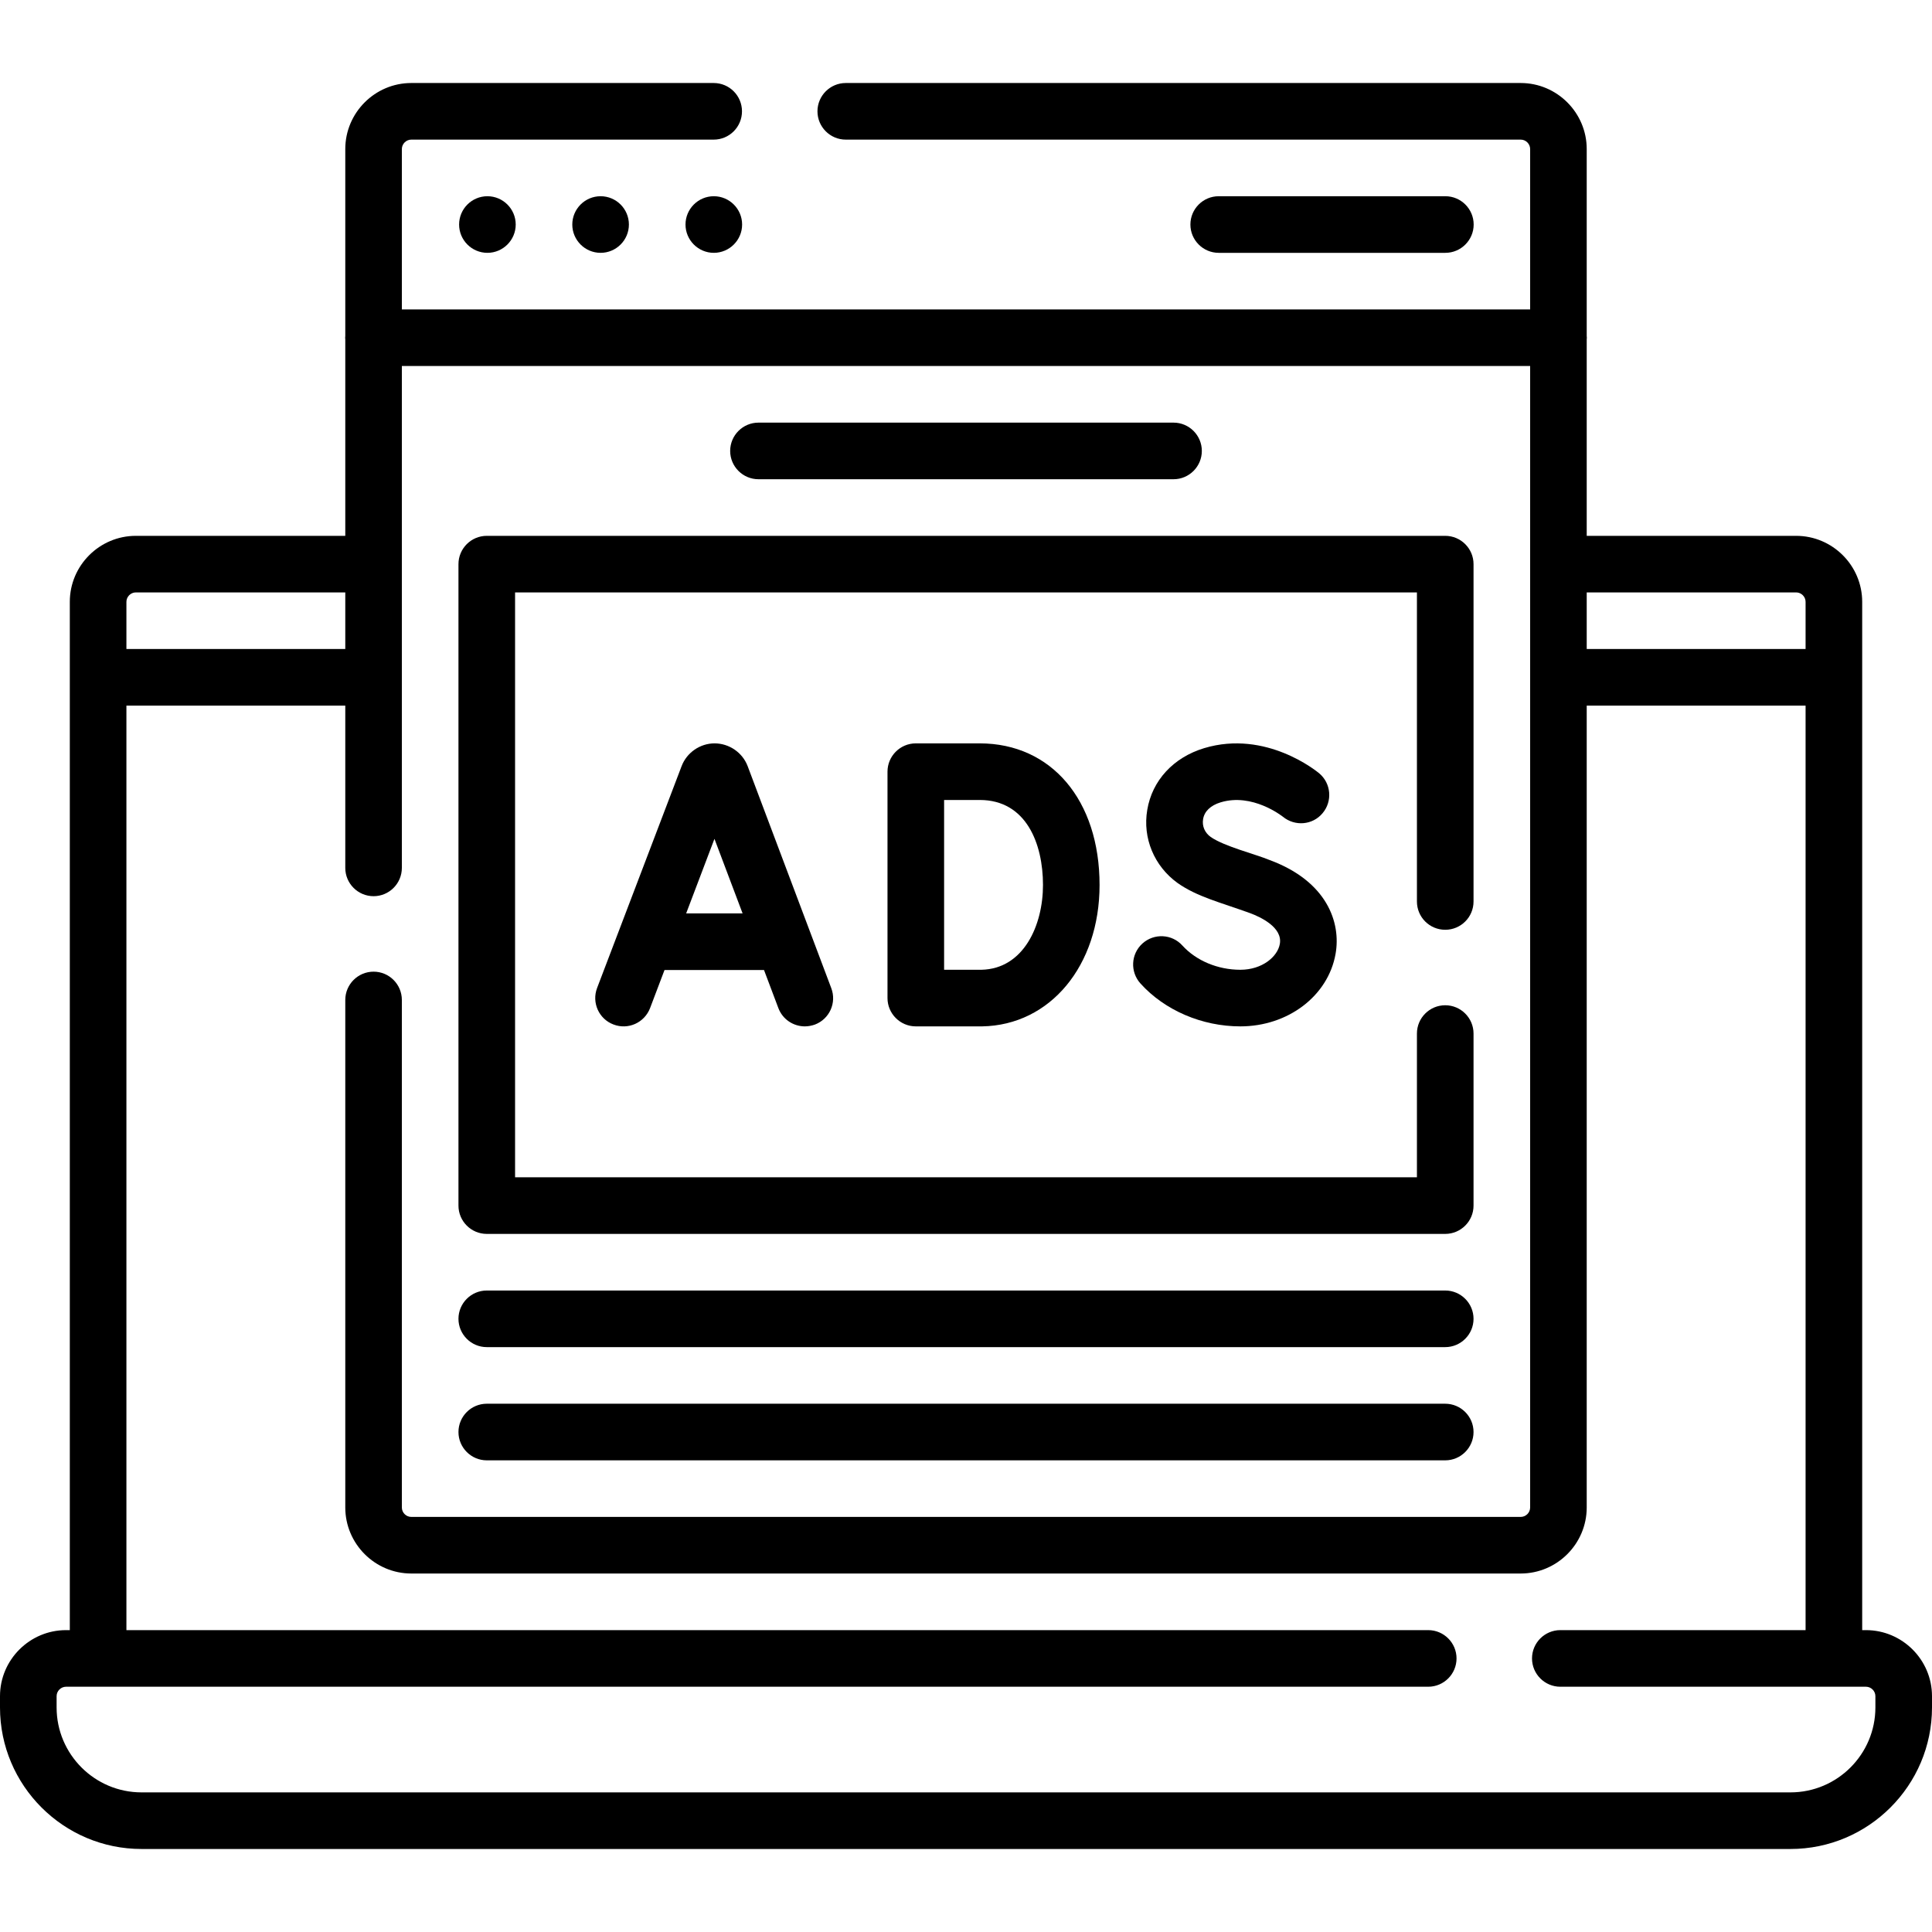 <?xml version="1.0" encoding="UTF-8"?>
<svg xmlns="http://www.w3.org/2000/svg" xmlns:xlink="http://www.w3.org/1999/xlink" width="60pt" height="60pt" viewBox="0 0 60 60" version="1.1">
<g id="surface1">
<path style=" stroke:none;fill-rule:nonzero;fill:rgb(0%,0%,0%);fill-opacity:1;" d="M 57.949 50.625 L 57.832 50.625 L 57.832 18.691 C 57.832 17.562 56.91 16.641 55.781 16.641 L 49.277 16.641 L 49.277 10.539 C 49.277 10.523 49.281 10.504 49.281 10.488 C 49.281 10.473 49.277 10.453 49.277 10.438 L 49.277 4.629 C 49.277 3.5 48.355 2.578 47.227 2.578 L 26.266 2.578 C 25.781 2.578 25.387 2.973 25.387 3.457 C 25.387 3.941 25.781 4.336 26.266 4.336 L 47.227 4.336 C 47.387 4.336 47.52 4.469 47.52 4.629 L 47.52 9.609 L 12.48 9.609 L 12.48 4.629 C 12.48 4.469 12.613 4.336 12.773 4.336 L 22.164 4.336 C 22.652 4.336 23.043 3.941 23.043 3.457 C 23.043 2.973 22.652 2.578 22.164 2.578 L 12.773 2.578 C 11.645 2.578 10.723 3.5 10.723 4.629 L 10.723 10.438 C 10.723 10.453 10.719 10.473 10.719 10.488 C 10.719 10.504 10.723 10.523 10.723 10.539 L 10.723 16.641 L 4.219 16.641 C 3.09 16.641 2.168 17.562 2.168 18.691 L 2.168 50.625 L 2.051 50.625 C 0.922 50.625 0 51.547 0 52.676 L 0 53.027 C 0 55.449 1.973 57.422 4.395 57.422 L 55.605 57.422 C 58.027 57.422 60 55.449 60 53.027 L 60 52.676 C 60 51.547 59.078 50.625 57.949 50.625 Z M 55.781 18.398 C 55.941 18.398 56.074 18.531 56.074 18.691 L 56.074 20.156 L 49.277 20.156 L 49.277 18.398 Z M 4.219 18.398 L 10.723 18.398 L 10.723 20.156 L 3.926 20.156 L 3.926 18.691 C 3.926 18.531 4.059 18.398 4.219 18.398 Z M 58.242 53.027 C 58.242 54.48 57.059 55.664 55.605 55.664 L 4.395 55.664 C 2.941 55.664 1.758 54.48 1.758 53.027 L 1.758 52.676 C 1.758 52.516 1.891 52.383 2.051 52.383 L 44.355 52.383 C 44.84 52.383 45.234 51.988 45.234 51.504 C 45.234 51.02 44.84 50.625 44.355 50.625 L 3.926 50.625 L 3.926 21.914 L 10.723 21.914 L 10.723 26.953 C 10.723 27.438 11.117 27.832 11.602 27.832 C 12.086 27.832 12.48 27.438 12.48 26.953 L 12.48 11.367 L 47.52 11.367 L 47.52 46.816 C 47.52 46.977 47.387 47.109 47.227 47.109 L 12.773 47.109 C 12.613 47.109 12.48 46.977 12.48 46.816 L 12.48 31.055 C 12.48 30.57 12.086 30.176 11.602 30.176 C 11.117 30.176 10.723 30.57 10.723 31.055 L 10.723 46.816 C 10.723 47.945 11.645 48.867 12.773 48.867 L 47.227 48.867 C 48.355 48.867 49.277 47.945 49.277 46.816 L 49.277 21.914 L 56.074 21.914 L 56.074 50.625 L 48.457 50.625 C 47.973 50.625 47.578 51.02 47.578 51.504 C 47.578 51.988 47.973 52.383 48.457 52.383 L 57.949 52.383 C 58.109 52.383 58.242 52.516 58.242 52.676 Z M 58.242 53.027 "/>
<path style=" stroke:none;fill-rule:nonzero;fill:rgb(0%,0%,0%);fill-opacity:1;" d="M 44.887 7.852 C 45.371 7.852 45.766 7.457 45.766 6.973 C 45.766 6.488 45.371 6.094 44.887 6.094 L 37.848 6.094 C 37.363 6.094 36.969 6.488 36.969 6.973 C 36.969 7.457 37.363 7.852 37.848 7.852 Z M 44.887 7.852 "/>
<path style=" stroke:none;fill-rule:nonzero;fill:rgb(0%,0%,0%);fill-opacity:1;" d="M 15.137 6.094 C 14.652 6.094 14.258 6.488 14.258 6.973 C 14.258 7.457 14.652 7.852 15.137 7.852 C 15.621 7.852 16.016 7.457 16.016 6.973 C 16.016 6.488 15.621 6.094 15.137 6.094 Z M 15.137 6.094 "/>
<path style=" stroke:none;fill-rule:nonzero;fill:rgb(0%,0%,0%);fill-opacity:1;" d="M 18.652 6.094 C 18.168 6.094 17.773 6.488 17.773 6.973 C 17.773 7.457 18.168 7.852 18.652 7.852 C 19.137 7.852 19.531 7.457 19.531 6.973 C 19.531 6.488 19.137 6.094 18.652 6.094 Z M 18.652 6.094 "/>
<path style=" stroke:none;fill-rule:nonzero;fill:rgb(0%,0%,0%);fill-opacity:1;" d="M 22.168 6.094 C 21.684 6.094 21.289 6.488 21.289 6.973 C 21.289 7.457 21.684 7.852 22.168 7.852 C 22.652 7.852 23.047 7.457 23.047 6.973 C 23.047 6.488 22.652 6.094 22.168 6.094 Z M 22.168 6.094 "/>
<path style=" stroke:none;fill-rule:nonzero;fill:rgb(0%,0%,0%);fill-opacity:1;" d="M 15.117 38.32 L 44.883 38.32 C 45.367 38.32 45.762 37.926 45.762 37.441 L 45.762 32.098 C 45.762 31.613 45.367 31.219 44.883 31.219 C 44.398 31.219 44.004 31.613 44.004 32.098 L 44.004 36.562 L 15.996 36.562 L 15.996 18.398 L 44.004 18.398 L 44.004 27.996 C 44.004 28.484 44.398 28.875 44.883 28.875 C 45.367 28.875 45.762 28.484 45.762 27.996 L 45.762 17.52 C 45.762 17.035 45.367 16.641 44.883 16.641 L 15.117 16.641 C 14.633 16.641 14.238 17.035 14.238 17.52 L 14.238 37.441 C 14.238 37.926 14.633 38.32 15.117 38.32 Z M 15.117 38.32 "/>
<path style=" stroke:none;fill-rule:nonzero;fill:rgb(0%,0%,0%);fill-opacity:1;" d="M 15.117 45.352 L 44.883 45.352 C 45.367 45.352 45.762 44.957 45.762 44.473 C 45.762 43.988 45.367 43.594 44.883 43.594 L 15.117 43.594 C 14.633 43.594 14.238 43.988 14.238 44.473 C 14.238 44.957 14.633 45.352 15.117 45.352 Z M 15.117 45.352 "/>
<path style=" stroke:none;fill-rule:nonzero;fill:rgb(0%,0%,0%);fill-opacity:1;" d="M 15.117 41.836 L 44.883 41.836 C 45.367 41.836 45.762 41.441 45.762 40.957 C 45.762 40.473 45.367 40.078 44.883 40.078 L 15.117 40.078 C 14.633 40.078 14.238 40.473 14.238 40.957 C 14.238 41.441 14.633 41.836 15.117 41.836 Z M 15.117 41.836 "/>
<path style=" stroke:none;fill-rule:nonzero;fill:rgb(0%,0%,0%);fill-opacity:1;" d="M 23.555 14.883 L 36.445 14.883 C 36.93 14.883 37.324 14.488 37.324 14.004 C 37.324 13.52 36.93 13.125 36.445 13.125 L 23.555 13.125 C 23.07 13.125 22.676 13.52 22.676 14.004 C 22.676 14.488 23.07 14.883 23.555 14.883 Z M 23.555 14.883 "/>
<path style=" stroke:none;fill-rule:nonzero;fill:rgb(0%,0%,0%);fill-opacity:1;" d="M 22.191 23.086 C 21.742 23.086 21.328 23.371 21.168 23.793 L 18.543 30.684 C 18.371 31.137 18.598 31.645 19.051 31.816 C 19.508 31.992 20.012 31.762 20.188 31.309 L 20.637 30.125 L 23.727 30.125 L 24.172 31.305 C 24.305 31.66 24.641 31.875 24.996 31.875 C 25.098 31.875 25.203 31.855 25.305 31.82 C 25.762 31.648 25.988 31.141 25.816 30.688 L 23.219 23.793 C 23.059 23.371 22.645 23.086 22.191 23.086 Z M 21.309 28.367 L 22.188 26.051 L 23.062 28.367 Z M 21.309 28.367 "/>
<path style=" stroke:none;fill-rule:nonzero;fill:rgb(0%,0%,0%);fill-opacity:1;" d="M 28.441 23.086 C 27.957 23.086 27.562 23.48 27.562 23.965 L 27.562 30.996 C 27.562 31.48 27.957 31.875 28.441 31.875 C 28.445 31.875 30.438 31.875 30.5 31.875 C 32.613 31.84 34.148 29.992 34.148 27.484 C 34.148 24.852 32.652 23.086 30.426 23.086 Z M 32.391 27.484 C 32.391 28.734 31.793 30.09 30.477 30.117 L 29.32 30.117 L 29.32 24.844 L 30.426 24.844 C 31.875 24.844 32.391 26.207 32.391 27.484 Z M 32.391 27.484 "/>
<path style=" stroke:none;fill-rule:nonzero;fill:rgb(0%,0%,0%);fill-opacity:1;" d="M 38.52 30.117 C 37.82 30.117 37.148 29.836 36.719 29.363 C 36.395 29.004 35.84 28.977 35.48 29.301 C 35.117 29.629 35.094 30.184 35.418 30.543 C 36.172 31.379 37.332 31.875 38.52 31.875 C 40 31.875 41.246 30.93 41.477 29.625 C 41.652 28.645 41.207 27.367 39.434 26.711 C 38.973 26.52 38.027 26.289 37.598 25.992 C 37.414 25.859 37.328 25.656 37.363 25.441 C 37.402 25.195 37.598 25.012 37.906 24.918 C 38.895 24.617 39.812 25.344 39.84 25.363 C 40.215 25.672 40.766 25.625 41.074 25.254 C 41.387 24.883 41.34 24.328 40.969 24.016 C 40.902 23.961 39.32 22.656 37.398 23.234 C 36.441 23.523 35.781 24.238 35.629 25.152 C 35.48 26.027 35.844 26.898 36.57 27.422 C 37.18 27.852 37.898 28.023 38.824 28.359 C 39.133 28.473 39.84 28.797 39.746 29.316 C 39.676 29.711 39.199 30.117 38.52 30.117 Z M 38.52 30.117 "/>
</g>
</svg>
